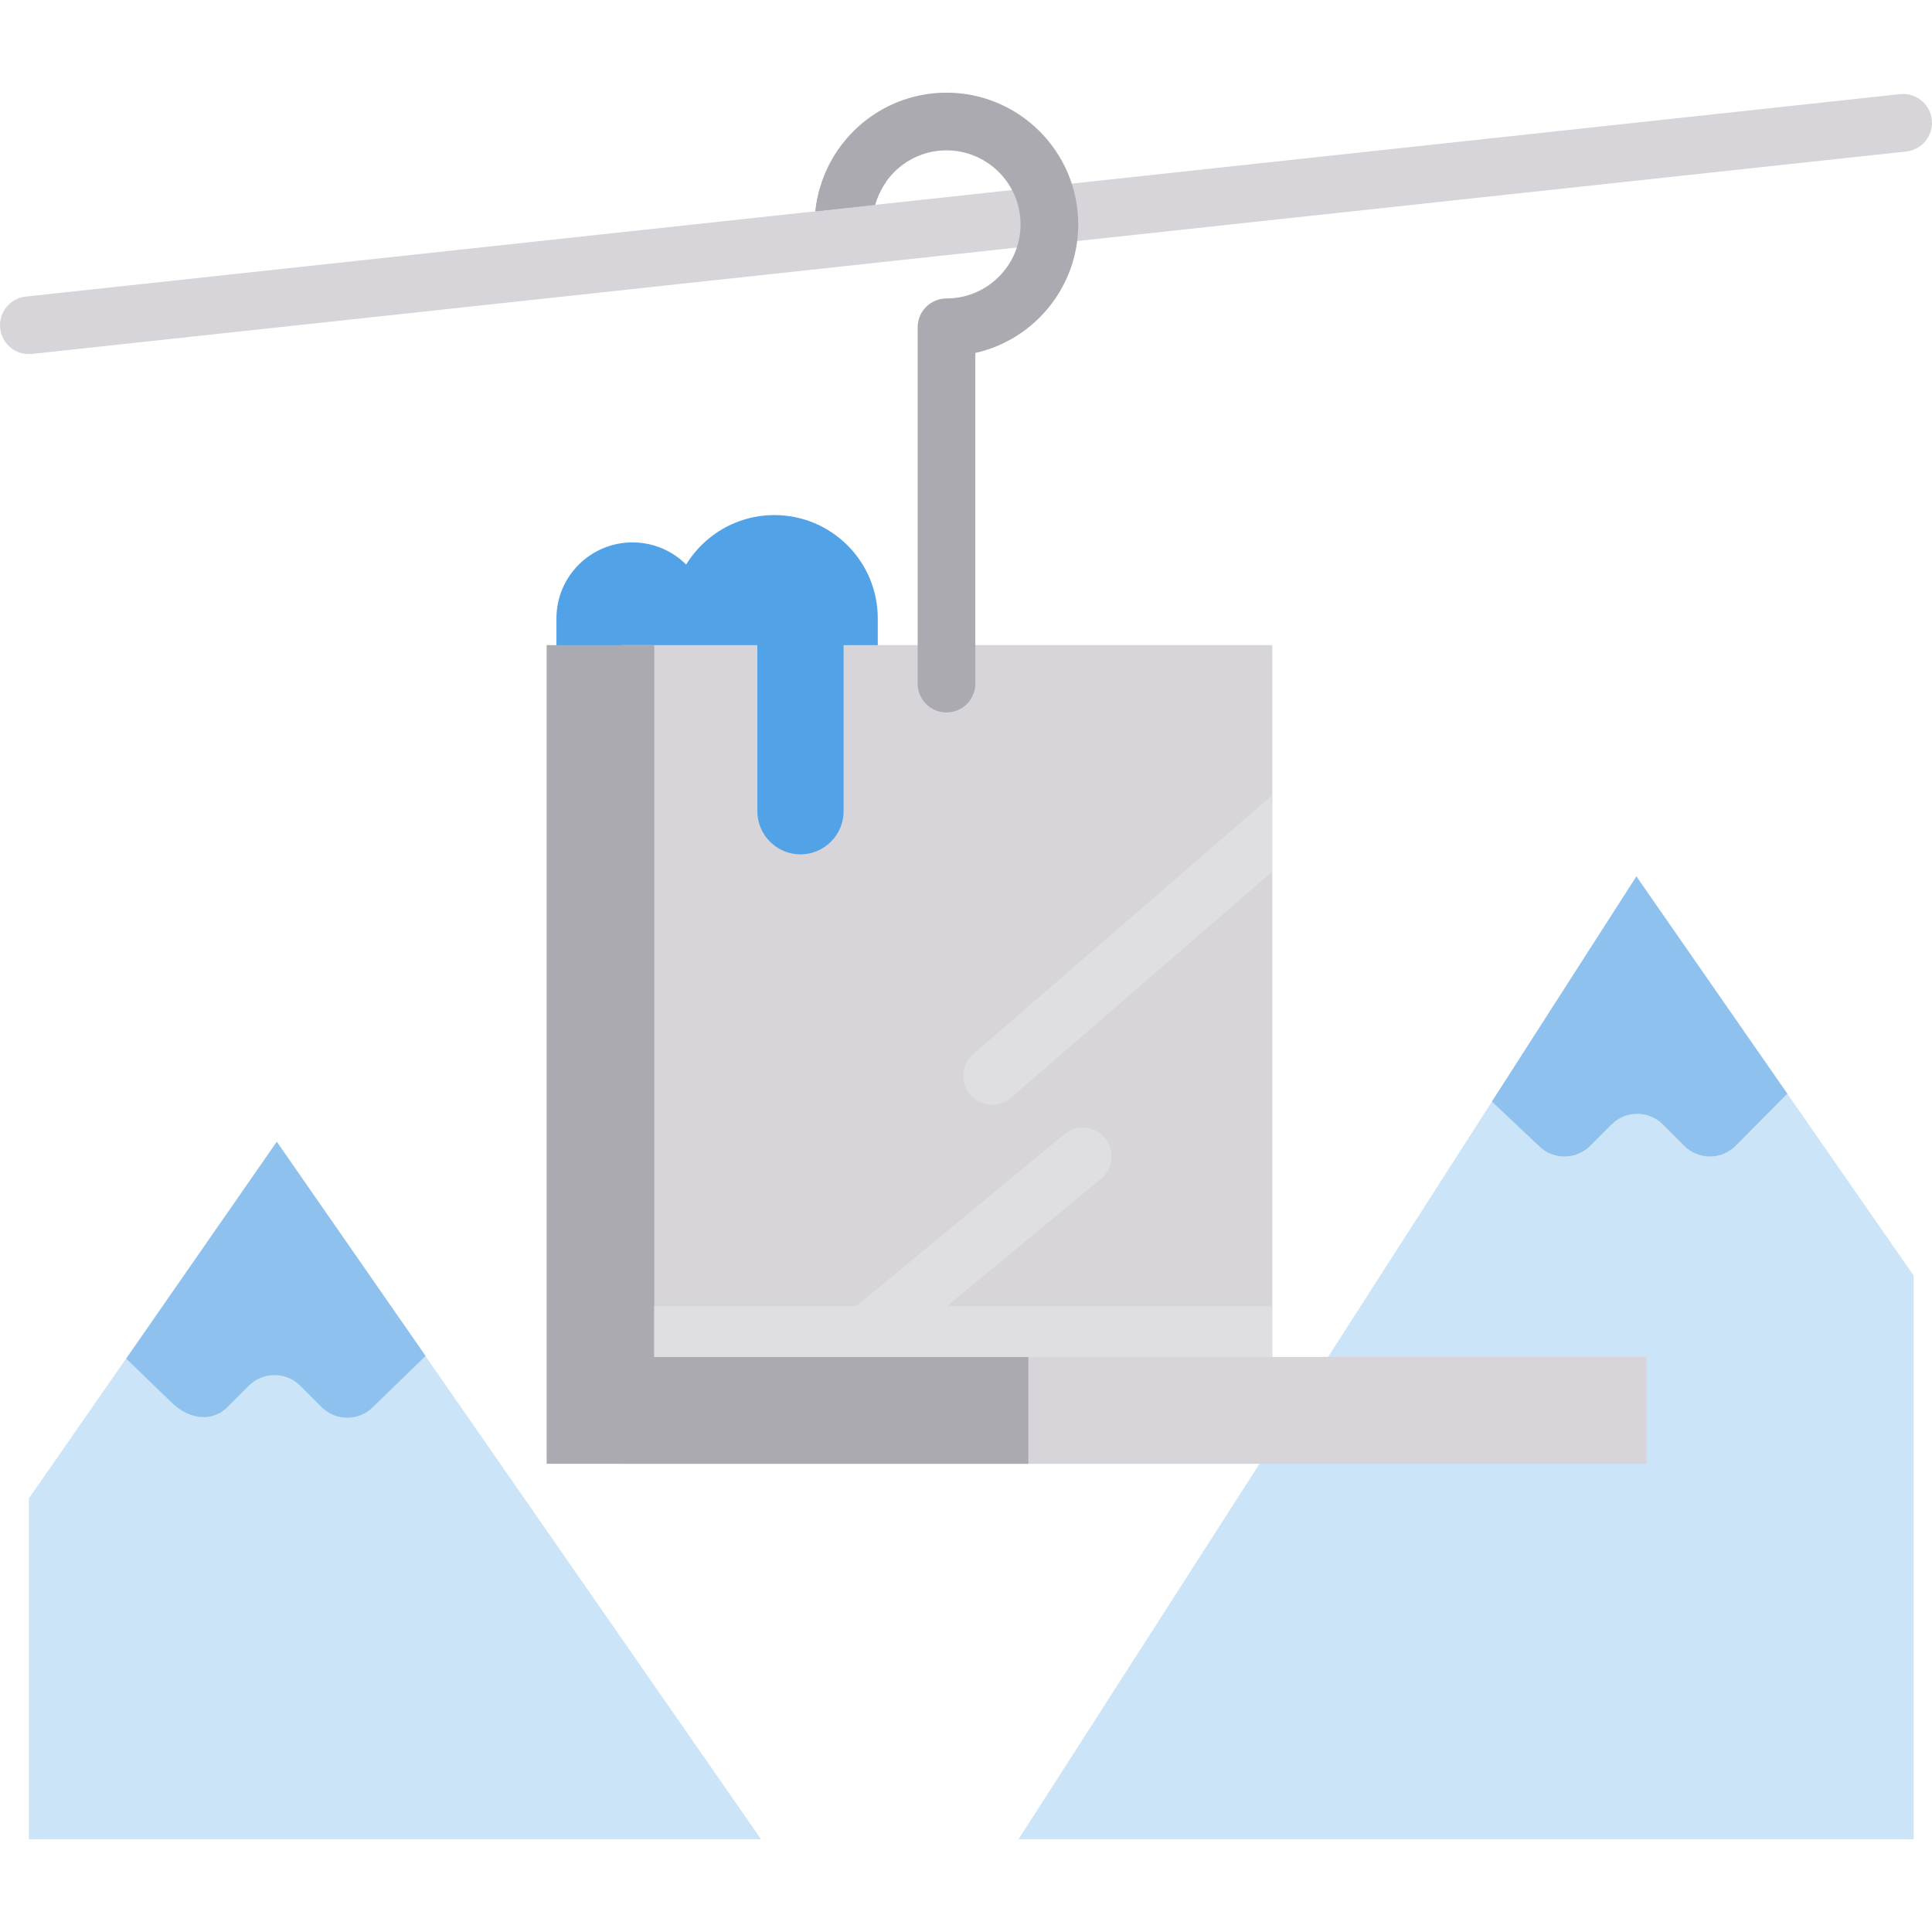 <?xml version="1.0" encoding="iso-8859-1"?>
<!-- Generator: Adobe Illustrator 19.0.0, SVG Export Plug-In . SVG Version: 6.00 Build 0)  -->
<svg version="1.1" id="Layer_1" xmlns="http://www.w3.org/2000/svg" xmlns:xlink="http://www.w3.org/1999/xlink" x="0px" y="0px"
	 viewBox="0 0 512.001 512.001" style="enable-background:new 0 0 512.001 512.001;" xml:space="preserve">
<polygon style="fill:#CCE4F7;" points="269.912,487.444 333.778,387.924 352.447,358.83 433.664,232.27 507.136,338.045 
	507.136,487.444 "/>
<path style="fill:#ACAAB1;" d="M215.924,59.47c0,4.222,3.422,7.645,7.645,7.645c4.223,0,7.645-3.423,7.645-7.645
	c0-4.173,1.319-8.038,3.549-11.222L217.2,50.145C216.374,53.117,215.924,56.241,215.924,59.47z"/>
<path style="fill:#D7D5D9;" d="M7.636,93.839c-3.853,0-7.167-2.906-7.591-6.825c-0.453-4.198,2.582-7.968,6.78-8.422l496.708-53.648
	c4.197-0.459,7.968,2.583,8.423,6.78c0.453,4.198-2.582,7.968-6.78,8.422L8.468,93.794C8.188,93.825,7.911,93.839,7.636,93.839z"/>
<path style="fill:#52A2E7;" d="M232.62,163.898c0-15.13-12.266-27.396-27.396-27.396c-11.571,0-21.466,7.173-25.482,17.315
	l2.127-4.171c-3.647-3.647-8.686-5.903-14.252-5.903c-11.132,0-20.155,9.023-20.155,20.155v35.985h85.157V163.898z"/>
<polygon style="fill:#D7D5D9;" points="164.665,170.967 337.162,170.967 337.162,359.606 436.301,359.606 436.301,387.924 
	272.522,387.924 164.665,387.924 "/>
<polygon style="fill:#ACAAB1;" points="272.522,387.924 144.866,387.924 144.866,170.967 173.384,170.967 173.384,359.606 
	272.522,359.606 "/>
<path style="fill:#52A2E7;" d="M223.563,163.153v51.835c0,6.286-5.144,11.43-11.43,11.43l0,0c-6.286,0-11.43-5.144-11.43-11.43
	v-51.835L223.563,163.153L223.563,163.153z"/>
<polygon style="fill:#CCE4F7;" points="7.646,397.122 73.307,302.593 201.705,487.444 7.646,487.444 "/>
<g>
	<path style="fill:#8EC1ED;" d="M421.402,303.659l5.671-5.671c3.756-3.756,9.847-3.756,13.602,0l5.671,5.671
		c3.756,3.756,9.847,3.756,13.602,0l13.702-13.816l-39.99-57.572l-38.283,59.656l12.421,11.732
		C411.555,307.415,417.646,307.415,421.402,303.659z"/>
	<path style="fill:#8EC1ED;" d="M60.276,372.893l5.671-5.671c3.756-3.756,9.846-3.756,13.602,0l5.671,5.671
		c3.756,3.756,9.846,3.756,13.602,0l13.96-13.554l-39.417-56.747l-39.909,57.457l11.773,11.4
		C50.43,376.65,56.52,376.65,60.276,372.893z"/>
</g>
<g>
	<path style="fill:#DFDFE2;" d="M337.162,210.76l-79.225,68.57c-3.193,2.763-3.541,7.591-0.778,10.784
		c1.512,1.747,3.641,2.642,5.784,2.642c1.773,0,3.555-0.614,5-1.864l69.219-59.909V210.76z"/>
	<path style="fill:#DFDFE2;" d="M292.836,301.607c-2.69-3.256-7.509-3.715-10.763-1.025l-71.454,59.023h24.008l57.182-47.235
		C295.066,309.681,295.525,304.863,292.836,301.607z"/>
</g>
<path style="fill:#ACAAB1;" d="M250.831,24.557c-18.076,0-32.987,13.809-34.739,31.432l15.836-1.71
	c2.284-8.305,9.883-14.431,18.903-14.431c10.82,0,19.623,8.803,19.623,19.623s-8.803,19.623-19.623,19.623
	c-4.223,0-7.645,3.423-7.645,7.645v94.421c0,4.222,3.422,7.645,7.645,7.645c4.223,0,7.645-3.423,7.645-7.645V93.541
	c15.587-3.495,27.268-17.443,27.268-34.07C285.744,40.22,270.082,24.557,250.831,24.557z"/>
<rect x="173.384" y="346.168" style="fill:#DFDFE2;" width="163.782" height="13.441"/>
<g>
</g>
<g>
</g>
<g>
</g>
<g>
</g>
<g>
</g>
<g>
</g>
<g>
</g>
<g>
</g>
<g>
</g>
<g>
</g>
<g>
</g>
<g>
</g>
<g>
</g>
<g>
</g>
<g>
</g>
</svg>

